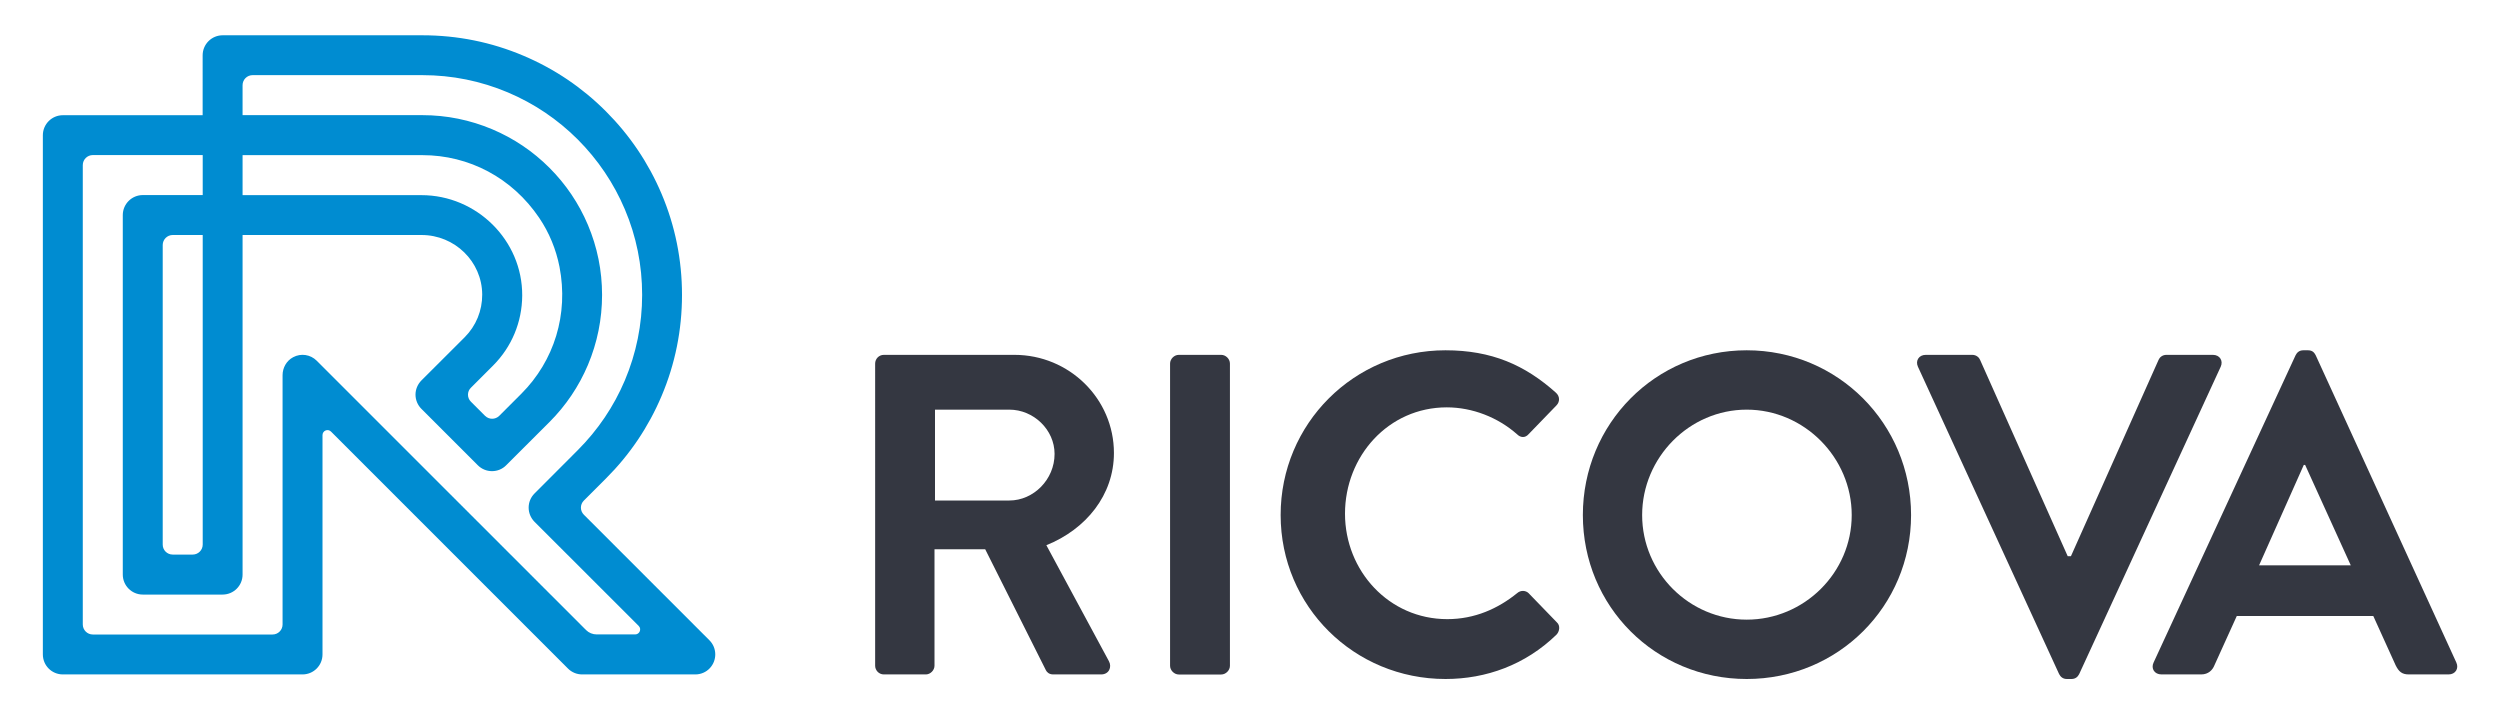 <?xml version="1.0" encoding="utf-8"?>
<!-- Generator: Adobe Illustrator 25.2.0, SVG Export Plug-In . SVG Version: 6.00 Build 0)  -->
<svg version="1.1" id="Layer_1" xmlns="http://www.w3.org/2000/svg" xmlns:xlink="http://www.w3.org/1999/xlink" x="0px" y="0px"
	 viewBox="0 0 350 100" style="enable-background:new 0 0 350 100;" xml:space="preserve">
<style type="text/css">
	.st0{fill:#008CD1;}
	.st1{fill:#343741;}
	.st2{fill:#202021;}
	.st3{clip-path:url(#SVGID_5_);}
	.st4{fill:#848007;}
	.st5{clip-path:url(#SVGID_8_);}
	.st6{fill:#FFFFFF;}
	.st7{fill:none;stroke:#FFFFFF;stroke-width:0.5;stroke-miterlimit:10;}
	.st8{fill:#D9162A;}
	.st9{fill:#808080;}
	.st10{clip-path:url(#SVGID_12_);}
	.st11{clip-path:url(#SVGID_13_);}
	.st12{opacity:0.5;}
	.st13{clip-path:url(#SVGID_14_);}
	.st14{clip-path:url(#SVGID_15_);fill:#008CD1;}
	.st15{opacity:0.5;clip-path:url(#SVGID_15_);}
	.st16{clip-path:url(#SVGID_16_);fill:#008CD1;}
	.st17{opacity:0.5;clip-path:url(#SVGID_16_);}
	.st18{clip-path:url(#SVGID_17_);fill:#343741;}
	.st19{opacity:0.5;clip-path:url(#SVGID_17_);}
	.st20{clip-path:url(#SVGID_18_);fill:#008CD1;}
	.st21{opacity:0.5;clip-path:url(#SVGID_18_);}
</style>
<g>
	<g>
		<path class="st1" d="M122.52,50.9c0-0.64,0.51-1.22,1.22-1.22h18.28c7.67,0,13.93,6.14,13.93,13.74c0,5.88-3.9,10.67-9.46,12.91
			l8.76,16.24c0.45,0.83,0,1.85-1.09,1.85h-6.71c-0.58,0-0.89-0.32-1.02-0.58l-8.5-16.94h-7.1v16.3c0,0.64-0.58,1.22-1.21,1.22
			h-5.88c-0.7,0-1.22-0.58-1.22-1.22V50.9z M141.31,70.07c3.39,0,6.33-2.94,6.33-6.52c0-3.39-2.94-6.2-6.33-6.2H130.9v12.72H141.31z
			"/>
		<path class="st1" d="M163.81,50.9c0-0.64,0.57-1.22,1.22-1.22h5.94c0.64,0,1.22,0.57,1.22,1.22v42.31c0,0.64-0.58,1.22-1.22,1.22
			h-5.94c-0.64,0-1.22-0.58-1.22-1.22V50.9z"/>
		<path class="st1" d="M202.36,49.04c6.46,0,11.12,2.05,15.47,5.94c0.57,0.51,0.57,1.28,0.06,1.79l-3.9,4.03
			c-0.45,0.51-1.09,0.51-1.6,0c-2.68-2.37-6.26-3.77-9.84-3.77c-8.18,0-14.25,6.84-14.25,14.89c0,7.99,6.14,14.76,14.32,14.76
			c3.84,0,7.1-1.47,9.78-3.64c0.51-0.45,1.21-0.38,1.6,0l3.96,4.09c0.51,0.45,0.38,1.28-0.06,1.73c-4.35,4.22-9.84,6.2-15.53,6.2
			c-12.78,0-23.08-10.16-23.08-22.95C179.28,59.33,189.57,49.04,202.36,49.04z"/>
		<path class="st1" d="M244.54,49.04c12.78,0,23.01,10.29,23.01,23.07c0,12.78-10.23,22.95-23.01,22.95
			c-12.78,0-22.94-10.16-22.94-22.95C221.6,59.33,231.76,49.04,244.54,49.04z M244.54,86.75c8.05,0,14.7-6.58,14.7-14.64
			c0-8.05-6.65-14.76-14.7-14.76c-8.05,0-14.64,6.71-14.64,14.76C229.9,80.17,236.49,86.75,244.54,86.75z"/>
		<path class="st1" d="M268.51,51.34c-0.38-0.83,0.13-1.66,1.09-1.66h6.52c0.58,0,0.96,0.38,1.09,0.7l12.27,27.49h0.45l12.27-27.49
			c0.13-0.32,0.51-0.7,1.09-0.7h6.52c0.96,0,1.47,0.83,1.09,1.66l-19.81,43.02c-0.19,0.38-0.51,0.7-1.09,0.7h-0.64
			c-0.57,0-0.89-0.32-1.09-0.7L268.51,51.34z"/>
		<path class="st1" d="M301.5,92.76l19.88-43.02c0.19-0.38,0.51-0.7,1.09-0.7h0.64c0.64,0,0.89,0.32,1.09,0.7l19.69,43.02
			c0.38,0.83-0.13,1.66-1.09,1.66h-5.56c-0.96,0-1.4-0.38-1.85-1.28l-3.13-6.9h-19.11l-3.13,6.9c-0.25,0.64-0.83,1.28-1.85,1.28
			h-5.56C301.62,94.42,301.11,93.59,301.5,92.76z M329.11,79.15l-6.39-14.06h-0.19l-6.26,14.06H329.11z"/>
	</g>
	<path class="st0" d="M97.35,94.42H81.5c-0.74,0-1.45-0.29-1.98-0.82L46.34,60.42c-0.44-0.44-1.19-0.13-1.19,0.5v30.7
		c0,1.55-1.25,2.8-2.8,2.8H8.8c-1.55,0-2.8-1.25-2.8-2.8V18.93c0-1.55,1.26-2.8,2.8-2.8h19.56c0,0,0.01,0,0.01-0.01V7.74
		c0-1.55,1.26-2.8,2.8-2.8h27.96c4.91,0,9.67,0.96,14.15,2.86c4.33,1.83,8.22,4.45,11.55,7.79c3.34,3.34,5.96,7.23,7.79,11.55
		c1.9,4.48,2.86,9.24,2.86,14.15c0,4.91-0.96,9.67-2.86,14.15c-1.83,4.33-4.45,8.22-7.79,11.55l-3.09,3.09
		c-0.55,0.55-0.55,1.43,0,1.98l17.58,17.58c1.07,1.07,1.09,2.8,0.06,3.9C98.86,94.1,98.12,94.42,97.35,94.42z M82.05,88.21
		c0.39,0.39,0.93,0.61,1.48,0.61h5.39c0.62,0,0.94-0.75,0.5-1.19L74.83,73.05c-0.52-0.53-0.82-1.24-0.82-1.98s0.29-1.45,0.82-1.98
		l6.05-6.06c2.83-2.83,5.05-6.12,6.6-9.78c1.6-3.79,2.42-7.82,2.42-11.97c0-4.15-0.81-8.18-2.42-11.97
		c-1.55-3.66-3.77-6.95-6.59-9.78c-2.83-2.83-6.12-5.04-9.78-6.59c-3.79-1.6-7.82-2.42-11.97-2.42H35.36c-0.77,0-1.4,0.63-1.4,1.4
		v4.19c0,0,0,0.01,0,0.01h25.16c3.4,0,6.69,0.67,9.8,1.98c3,1.27,5.69,3.08,8,5.39c2.31,2.31,4.12,5,5.39,8
		c1.31,3.1,1.98,6.4,1.98,9.8c0,3.39-0.67,6.69-1.98,9.8c-1.27,3-3.08,5.69-5.39,8l-6.06,6.05c-0.52,0.53-1.23,0.82-1.98,0.82
		c-0.74,0-1.45-0.29-1.98-0.82l-7.91-7.91c-0.52-0.52-0.82-1.24-0.82-1.98c0-0.74,0.3-1.45,0.82-1.98l6.06-6.05
		c1.6-1.6,2.47-3.73,2.46-5.99c-0.03-4.63-3.86-8.33-8.49-8.33H33.97c0,0-0.01,0-0.01,0.01v47.53c0,1.55-1.25,2.8-2.8,2.8H19.99
		c-1.55,0-2.8-1.26-2.8-2.8V30.11c0-1.55,1.26-2.8,2.8-2.8h8.38c0,0,0.01,0,0.01-0.01v-5.58c0,0,0-0.01-0.01-0.01H12.99
		c-0.77,0-1.4,0.63-1.4,1.4v64.32c0,0.77,0.63,1.4,1.4,1.4h25.17c0.77,0,1.4-0.63,1.4-1.4v-34.9c0-1.04,0.55-2.03,1.48-2.52
		c1.1-0.59,2.43-0.38,3.3,0.49L82.05,88.21z M24.18,77.64h2.8c0.77,0,1.4-0.63,1.4-1.4V32.91c0,0,0-0.01-0.01-0.01h-4.19
		c-0.77,0-1.4,0.63-1.4,1.4v41.95C22.78,77.02,23.4,77.64,24.18,77.64z M65.93,56.24l1.98,1.98c0.55,0.54,1.43,0.54,1.98,0
		l3.09-3.09c4.61-4.61,6.64-11.12,5.35-17.77c-0.48-2.45-1.44-4.79-2.84-6.86c-3.79-5.61-9.83-8.78-16.35-8.78H33.97
		c0,0-0.01,0-0.01,0.01v5.58c0,0,0,0.01,0,0.01H59c7.73,0,14.15,6.32,14.11,14.06c-0.02,3.71-1.47,7.19-4.09,9.81l-3.09,3.09
		C65.38,54.81,65.38,55.7,65.93,56.24z"/>
</g>
</svg>
